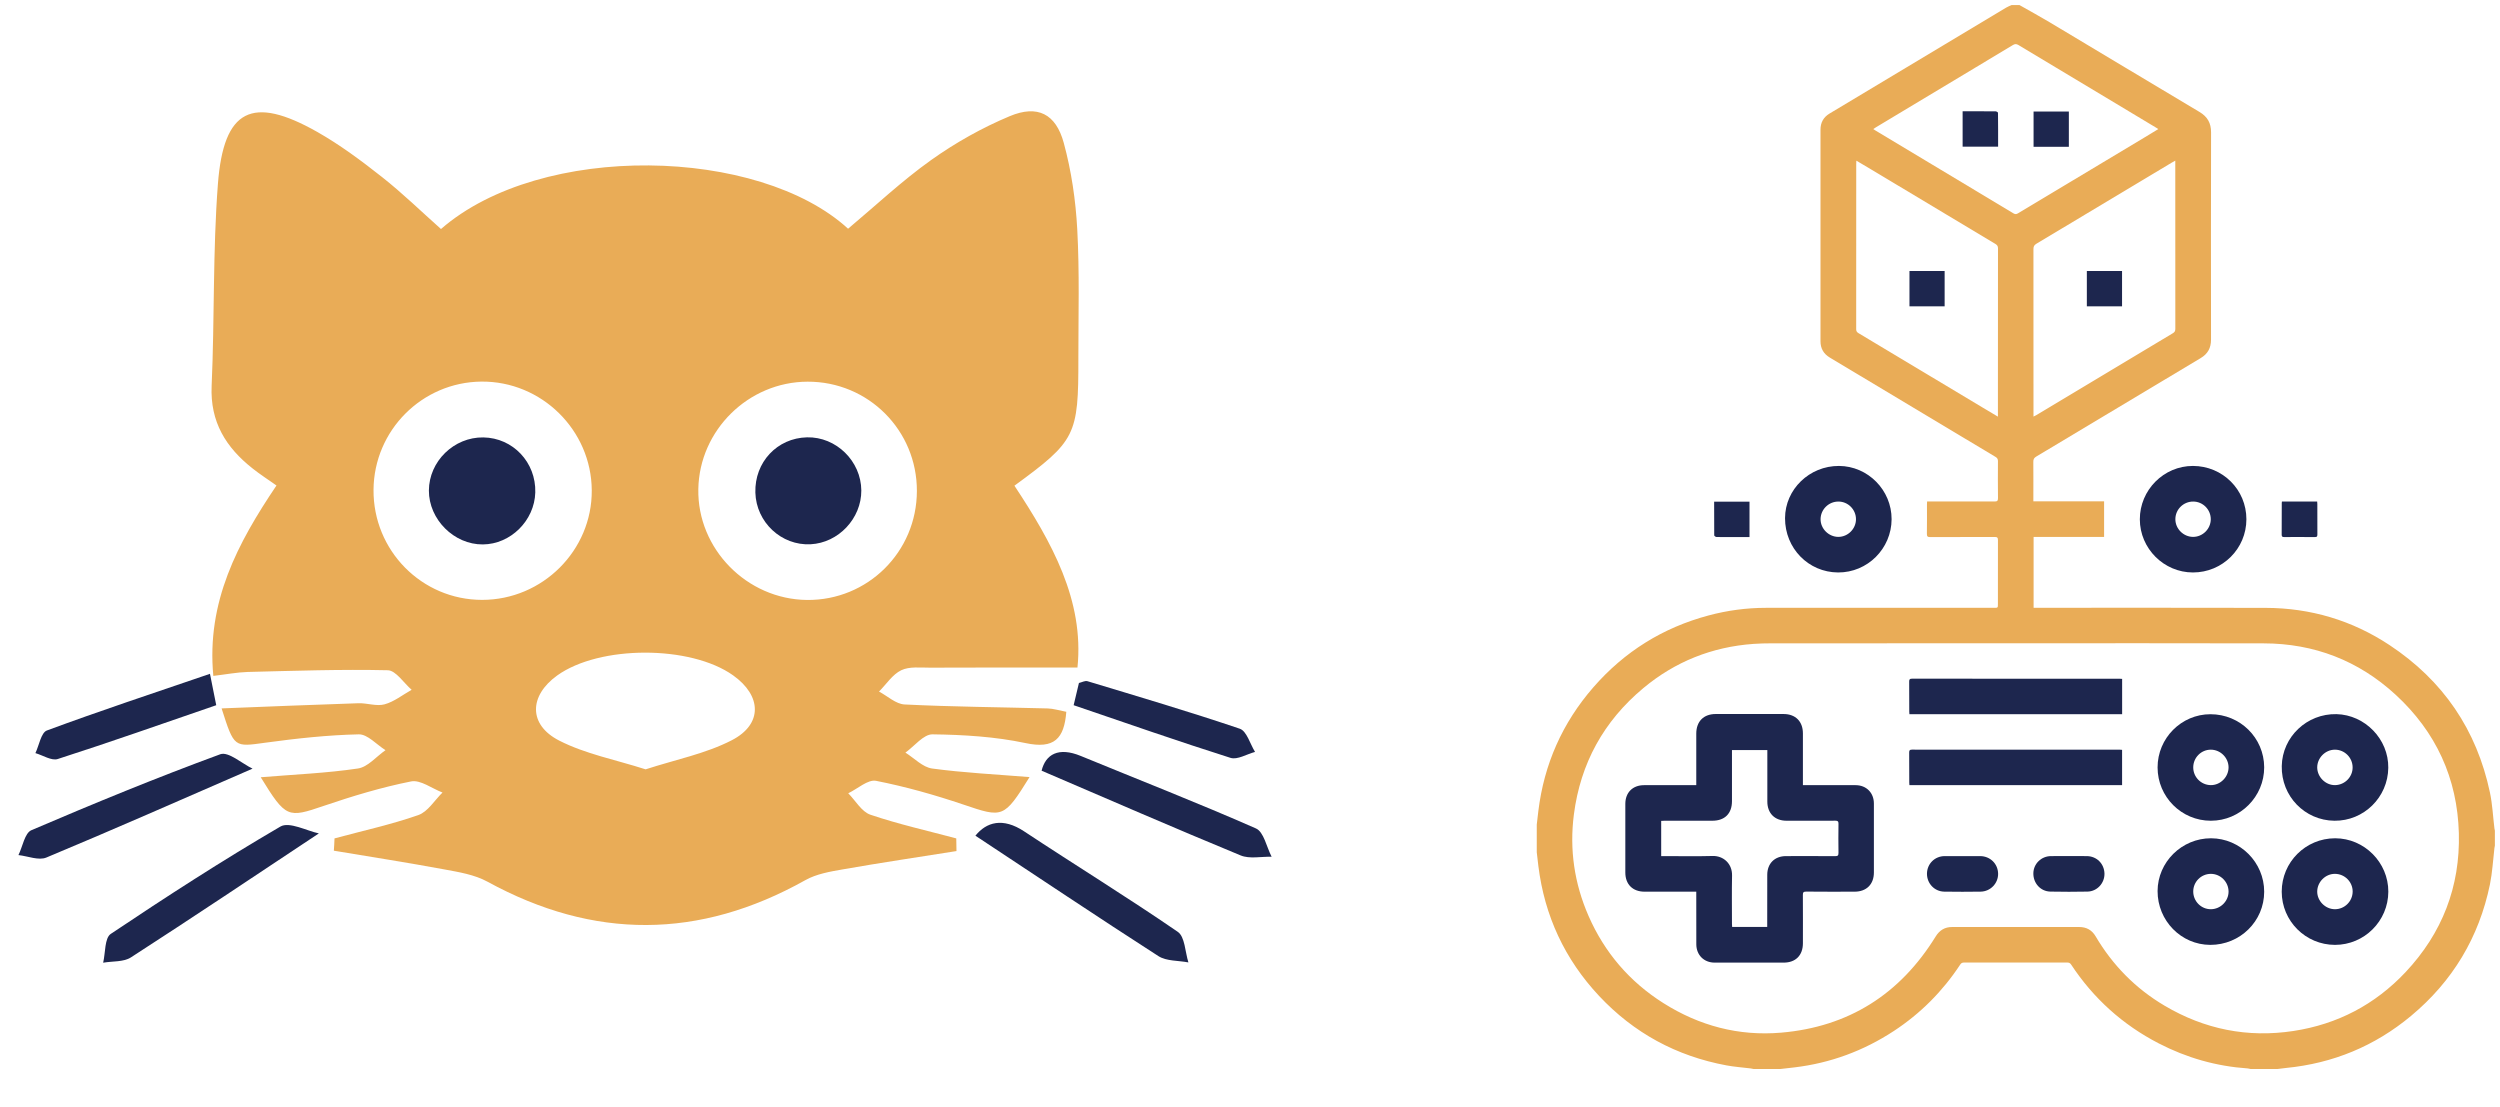 <svg width="61" height="27" viewBox="0 0 61 27" fill="none" xmlns="http://www.w3.org/2000/svg">
<path d="M8.162 20.457C8.845 20.272 9.54 20.121 10.207 19.888C10.44 19.806 10.603 19.527 10.797 19.338C10.54 19.24 10.258 19.021 10.03 19.067C9.309 19.21 8.598 19.426 7.901 19.663C7.022 19.963 6.976 19.963 6.362 18.965C7.191 18.896 7.969 18.865 8.735 18.751C8.975 18.715 9.183 18.459 9.406 18.304C9.189 18.169 8.968 17.913 8.754 17.918C7.994 17.935 7.235 18.018 6.481 18.121C5.712 18.227 5.715 18.252 5.407 17.285C6.55 17.24 7.647 17.195 8.744 17.159C8.957 17.152 9.186 17.239 9.382 17.186C9.618 17.122 9.824 16.954 10.044 16.831C9.851 16.664 9.659 16.359 9.462 16.354C8.322 16.328 7.179 16.368 6.038 16.396C5.782 16.404 5.526 16.454 5.205 16.492C5.035 14.686 5.798 13.253 6.746 11.846C6.54 11.7 6.345 11.575 6.165 11.432C5.514 10.919 5.124 10.297 5.164 9.414C5.237 7.772 5.191 6.125 5.317 4.489C5.457 2.657 6.152 2.319 7.743 3.22C8.299 3.536 8.82 3.924 9.323 4.321C9.825 4.717 10.286 5.167 10.76 5.588C13.216 3.452 18.523 3.589 20.693 5.581C21.362 5.021 22.005 4.414 22.717 3.907C23.312 3.483 23.965 3.116 24.639 2.834C25.316 2.551 25.763 2.777 25.956 3.487C26.142 4.171 26.247 4.888 26.285 5.596C26.342 6.641 26.312 7.692 26.312 8.741C26.315 10.627 26.248 10.757 24.752 11.851C25.662 13.227 26.458 14.65 26.29 16.288C25.054 16.288 23.875 16.285 22.695 16.291C22.458 16.292 22.189 16.258 21.99 16.354C21.776 16.457 21.627 16.695 21.448 16.874C21.656 16.984 21.86 17.179 22.072 17.189C23.235 17.246 24.4 17.255 25.564 17.286C25.704 17.29 25.843 17.335 26.018 17.368C25.966 18.023 25.726 18.282 25.022 18.131C24.283 17.974 23.511 17.928 22.753 17.918C22.534 17.915 22.312 18.207 22.092 18.364C22.309 18.499 22.514 18.721 22.745 18.752C23.514 18.856 24.291 18.894 25.121 18.961C24.495 19.968 24.47 19.958 23.508 19.632C22.81 19.396 22.096 19.194 21.375 19.052C21.177 19.014 20.925 19.247 20.697 19.356C20.876 19.536 21.023 19.806 21.238 19.879C21.923 20.111 22.633 20.27 23.333 20.457C23.335 20.56 23.336 20.663 23.338 20.766C22.414 20.913 21.49 21.05 20.569 21.212C20.256 21.266 19.919 21.324 19.648 21.477C17.063 22.924 14.489 22.934 11.892 21.512C11.578 21.341 11.197 21.279 10.838 21.213C9.942 21.047 9.044 20.907 8.146 20.757C8.155 20.657 8.157 20.557 8.162 20.457ZM11.764 14.637C13.239 14.637 14.449 13.429 14.439 11.964C14.43 10.494 13.213 9.297 11.744 9.311C10.297 9.326 9.126 10.5 9.114 11.95C9.103 13.433 10.291 14.637 11.764 14.637ZM22.372 11.983C22.377 10.5 21.185 9.307 19.703 9.313C18.262 9.318 17.065 10.495 17.039 11.933C17.012 13.389 18.22 14.623 19.691 14.639C21.171 14.653 22.368 13.467 22.372 11.983ZM15.753 18.772C16.487 18.533 17.221 18.39 17.857 18.061C18.615 17.669 18.586 16.974 17.887 16.478C16.847 15.739 14.629 15.74 13.595 16.482C12.909 16.976 12.887 17.682 13.644 18.07C14.283 18.397 15.017 18.536 15.753 18.772Z" fill="#E9AC57"/>
<path d="M25.415 18.805C25.513 18.407 25.825 18.22 26.37 18.445C27.796 19.032 29.233 19.592 30.645 20.214C30.837 20.298 30.904 20.667 31.028 20.905C30.773 20.897 30.49 20.963 30.271 20.872C28.652 20.204 27.049 19.506 25.415 18.805Z" fill="#1D264E"/>
<path d="M7.78 20.335C6.196 21.386 4.704 22.386 3.195 23.36C3.016 23.476 2.744 23.45 2.517 23.49C2.574 23.25 2.551 22.888 2.703 22.787C4.06 21.878 5.433 20.99 6.842 20.168C7.059 20.041 7.49 20.275 7.78 20.335Z" fill="#1D264E"/>
<path d="M23.8 20.391C24.07 20.056 24.469 19.942 24.987 20.284C26.233 21.108 27.507 21.891 28.738 22.737C28.913 22.857 28.916 23.227 28.997 23.483C28.751 23.435 28.462 23.455 28.265 23.329C26.773 22.369 25.299 21.381 23.8 20.391Z" fill="#1D264E"/>
<path d="M6.162 18.755C4.389 19.526 2.767 20.242 1.131 20.924C0.945 21.002 0.679 20.889 0.45 20.864C0.553 20.656 0.603 20.327 0.766 20.257C2.289 19.605 3.823 18.974 5.377 18.403C5.576 18.333 5.912 18.636 6.162 18.755Z" fill="#1D264E"/>
<path d="M26.197 17.207C26.237 17.039 26.281 16.856 26.326 16.665C26.401 16.647 26.476 16.604 26.533 16.621C27.776 16.997 29.023 17.365 30.251 17.781C30.42 17.838 30.502 18.153 30.623 18.347C30.422 18.4 30.193 18.545 30.025 18.492C28.765 18.093 27.518 17.657 26.197 17.207Z" fill="#1D264E"/>
<path d="M5.123 16.441C5.207 16.86 5.247 17.06 5.276 17.207C3.957 17.661 2.689 18.108 1.409 18.52C1.259 18.569 1.047 18.429 0.864 18.376C0.955 18.186 1.002 17.877 1.144 17.824C2.424 17.35 3.721 16.92 5.123 16.441Z" fill="#1D264E"/>
<path d="M11.793 10.673C12.517 10.684 13.081 11.282 13.061 12.016C13.042 12.702 12.459 13.28 11.781 13.284C11.078 13.289 10.463 12.674 10.465 11.969C10.468 11.256 11.077 10.663 11.793 10.673Z" fill="#1D264E"/>
<path d="M19.691 10.671C20.402 10.654 21.011 11.251 21.016 11.967C21.02 12.649 20.459 13.246 19.779 13.28C19.065 13.317 18.451 12.742 18.431 12.019C18.41 11.278 18.962 10.688 19.691 10.671Z" fill="#1D264E"/>
<path d="M37.497 20.12C37.51 20.012 37.522 19.902 37.535 19.794C37.674 18.649 38.121 17.64 38.877 16.771C39.634 15.901 40.573 15.315 41.689 15.017C42.148 14.894 42.616 14.831 43.091 14.831C44.946 14.83 46.8 14.831 48.654 14.831C48.749 14.831 48.749 14.831 48.749 14.736C48.749 14.218 48.748 13.699 48.75 13.181C48.751 13.119 48.733 13.102 48.671 13.102C48.146 13.104 47.621 13.102 47.096 13.105C47.035 13.105 47.015 13.089 47.016 13.026C47.02 12.787 47.018 12.548 47.018 12.309C47.018 12.288 47.02 12.265 47.021 12.235C47.052 12.235 47.078 12.235 47.105 12.235C47.625 12.235 48.146 12.234 48.666 12.236C48.729 12.237 48.751 12.223 48.751 12.156C48.747 11.854 48.748 11.552 48.75 11.25C48.75 11.201 48.733 11.174 48.692 11.149C47.343 10.341 45.994 9.533 44.646 8.724C44.497 8.634 44.42 8.504 44.42 8.328C44.421 6.607 44.421 4.885 44.42 3.164C44.42 2.99 44.493 2.86 44.64 2.771C46.077 1.909 47.514 1.047 48.952 0.185C48.993 0.16 49.04 0.143 49.085 0.123C49.148 0.123 49.211 0.123 49.274 0.123C49.518 0.262 49.765 0.396 50.006 0.54C51.226 1.269 52.443 2.003 53.665 2.73C53.862 2.847 53.951 3.001 53.95 3.231C53.946 4.916 53.947 6.602 53.949 8.287C53.949 8.489 53.871 8.634 53.696 8.738C52.358 9.537 51.022 10.34 49.685 11.14C49.632 11.171 49.612 11.205 49.613 11.267C49.616 11.562 49.614 11.857 49.614 12.152C49.614 12.177 49.614 12.201 49.614 12.232C50.192 12.232 50.763 12.232 51.34 12.232C51.34 12.524 51.34 12.808 51.34 13.101C50.768 13.101 50.197 13.101 49.62 13.101C49.62 13.679 49.62 14.249 49.62 14.83C49.651 14.83 49.682 14.83 49.712 14.83C51.569 14.83 53.426 14.827 55.282 14.832C56.378 14.835 57.392 15.136 58.306 15.741C59.609 16.603 60.43 17.804 60.754 19.335C60.815 19.622 60.828 19.919 60.864 20.212C60.867 20.231 60.871 20.25 60.875 20.269C60.875 20.391 60.875 20.512 60.875 20.634C60.871 20.654 60.867 20.673 60.864 20.693C60.829 20.987 60.814 21.286 60.755 21.576C60.489 22.872 59.842 23.946 58.827 24.79C57.944 25.525 56.925 25.946 55.781 26.058C55.712 26.065 55.643 26.075 55.575 26.083C55.354 26.083 55.133 26.083 54.912 26.083C54.891 26.079 54.869 26.072 54.848 26.07C54.08 26.018 53.354 25.811 52.672 25.458C51.793 25.004 51.081 24.362 50.536 23.536C50.512 23.5 50.487 23.486 50.443 23.486C49.603 23.488 48.763 23.488 47.922 23.486C47.879 23.486 47.853 23.499 47.829 23.536C47.4 24.188 46.86 24.73 46.207 25.158C45.469 25.641 44.663 25.939 43.787 26.044C43.674 26.058 43.56 26.07 43.446 26.083C43.225 26.083 43.005 26.083 42.784 26.083C42.762 26.078 42.741 26.073 42.72 26.07C42.521 26.045 42.32 26.032 42.124 25.995C40.904 25.768 39.865 25.205 39.017 24.3C38.18 23.406 37.687 22.346 37.536 21.13C37.522 21.019 37.51 20.907 37.497 20.796C37.497 20.571 37.497 20.346 37.497 20.12ZM49.179 15.696C47.196 15.696 45.213 15.696 43.23 15.697C43.081 15.697 42.933 15.701 42.785 15.711C41.773 15.784 40.873 16.143 40.096 16.791C39.132 17.595 38.564 18.624 38.403 19.871C38.292 20.729 38.414 21.557 38.76 22.348C39.151 23.242 39.761 23.953 40.586 24.475C41.463 25.03 42.425 25.285 43.458 25.197C45.107 25.056 46.362 24.258 47.23 22.851C47.325 22.697 47.454 22.618 47.635 22.619C48.667 22.62 49.7 22.62 50.732 22.619C50.911 22.619 51.043 22.694 51.133 22.846C51.55 23.553 52.109 24.121 52.816 24.539C53.79 25.115 54.841 25.327 55.96 25.156C57.035 24.992 57.951 24.512 58.696 23.72C59.59 22.768 60.031 21.633 59.996 20.328C59.96 18.989 59.437 17.856 58.453 16.951C57.548 16.118 56.467 15.701 55.236 15.698C53.217 15.692 51.198 15.696 49.179 15.696ZM48.749 10.166C48.749 10.125 48.749 10.103 48.749 10.081C48.749 8.74 48.749 7.399 48.751 6.058C48.751 6.006 48.732 5.979 48.688 5.952C47.681 5.35 46.675 4.746 45.669 4.142C45.548 4.07 45.426 3.998 45.295 3.92C45.294 3.955 45.292 3.979 45.292 4.003C45.292 5.346 45.292 6.689 45.291 8.032C45.291 8.08 45.307 8.104 45.346 8.128C46.353 8.73 47.359 9.334 48.366 9.938C48.489 10.011 48.612 10.084 48.749 10.166ZM49.617 10.165C49.65 10.148 49.668 10.14 49.685 10.13C50.795 9.463 51.906 8.796 53.017 8.131C53.061 8.105 53.078 8.078 53.078 8.025C53.076 6.684 53.077 5.344 53.077 4.003C53.077 3.979 53.077 3.955 53.077 3.92C53.041 3.94 53.015 3.954 52.991 3.968C51.89 4.629 50.789 5.289 49.687 5.948C49.632 5.981 49.616 6.016 49.616 6.077C49.618 7.411 49.617 8.745 49.617 10.079C49.617 10.103 49.617 10.127 49.617 10.165ZM52.662 3.15C52.637 3.133 52.621 3.122 52.604 3.112C51.485 2.441 50.366 1.77 49.249 1.098C49.199 1.068 49.164 1.07 49.115 1.099C48.002 1.769 46.887 2.437 45.773 3.106C45.752 3.118 45.733 3.132 45.708 3.149C45.728 3.162 45.74 3.172 45.753 3.179C46.879 3.855 48.005 4.531 49.13 5.207C49.172 5.232 49.2 5.228 49.239 5.205C50.27 4.585 51.302 3.967 52.334 3.349C52.441 3.284 52.548 3.219 52.662 3.15Z" fill="#E9AC57"/>
<path d="M54.812 12.669C54.812 13.388 54.229 13.969 53.508 13.968C52.798 13.968 52.213 13.383 52.212 12.672C52.211 11.956 52.796 11.368 53.508 11.369C54.233 11.37 54.812 11.948 54.812 12.669ZM53.516 12.238C53.276 12.236 53.079 12.43 53.079 12.668C53.078 12.902 53.276 13.099 53.51 13.1C53.745 13.101 53.941 12.906 53.943 12.671C53.944 12.434 53.752 12.239 53.516 12.238Z" fill="#1D264E"/>
<path d="M55.679 12.238C55.967 12.238 56.25 12.238 56.539 12.238C56.541 12.259 56.543 12.279 56.543 12.299C56.544 12.544 56.543 12.789 56.544 13.035C56.544 13.079 56.541 13.105 56.484 13.105C56.234 13.102 55.984 13.103 55.735 13.104C55.694 13.104 55.673 13.097 55.673 13.049C55.675 12.79 55.674 12.531 55.675 12.273C55.675 12.264 55.677 12.255 55.679 12.238Z" fill="#1D264E"/>
<path d="M46.155 12.669C46.152 13.388 45.566 13.972 44.849 13.968C44.125 13.964 43.553 13.378 43.555 12.643C43.557 11.94 44.15 11.366 44.871 11.369C45.577 11.372 46.157 11.959 46.155 12.669ZM44.856 12.238C44.619 12.238 44.425 12.43 44.422 12.665C44.419 12.9 44.62 13.1 44.857 13.1C45.091 13.099 45.287 12.902 45.286 12.667C45.285 12.431 45.091 12.237 44.856 12.238Z" fill="#1D264E"/>
<path d="M42.688 13.104C42.499 13.104 42.317 13.104 42.135 13.104C42.05 13.104 41.964 13.106 41.879 13.102C41.86 13.101 41.827 13.076 41.827 13.063C41.824 12.791 41.825 12.519 41.825 12.241C42.114 12.241 42.398 12.241 42.688 12.241C42.688 12.525 42.688 12.809 42.688 13.104Z" fill="#1D264E"/>
<path d="M41.389 19.158C41.389 19.123 41.389 19.099 41.389 19.075C41.389 18.683 41.389 18.291 41.389 17.899C41.39 17.603 41.568 17.422 41.864 17.422C42.416 17.422 42.968 17.421 43.52 17.422C43.812 17.423 43.991 17.604 43.991 17.896C43.991 18.288 43.991 18.681 43.991 19.073C43.991 19.099 43.991 19.125 43.991 19.158C44.025 19.158 44.049 19.158 44.074 19.158C44.475 19.158 44.876 19.158 45.277 19.158C45.538 19.158 45.723 19.344 45.723 19.606C45.723 20.167 45.723 20.728 45.723 21.289C45.723 21.576 45.543 21.756 45.254 21.757C44.859 21.758 44.465 21.759 44.071 21.755C44.004 21.755 43.989 21.775 43.99 21.839C43.993 22.231 43.991 22.623 43.991 23.015C43.991 23.31 43.814 23.488 43.521 23.488C42.96 23.488 42.399 23.488 41.838 23.488C41.577 23.488 41.391 23.304 41.39 23.041C41.388 22.64 41.389 22.239 41.389 21.838C41.389 21.814 41.389 21.79 41.389 21.757C41.355 21.757 41.329 21.757 41.303 21.757C40.911 21.757 40.519 21.757 40.127 21.757C39.838 21.757 39.658 21.578 39.658 21.29C39.658 20.731 39.658 20.172 39.658 19.614C39.658 19.337 39.838 19.158 40.116 19.158C40.512 19.158 40.909 19.158 41.305 19.158C41.33 19.158 41.354 19.158 41.389 19.158ZM43.12 22.617C43.12 22.585 43.12 22.561 43.12 22.536C43.12 22.14 43.12 21.743 43.121 21.346C43.121 21.069 43.302 20.889 43.578 20.889C43.979 20.889 44.38 20.887 44.781 20.89C44.845 20.891 44.859 20.87 44.859 20.81C44.856 20.573 44.855 20.337 44.859 20.1C44.86 20.04 44.841 20.025 44.782 20.025C44.386 20.028 43.989 20.026 43.593 20.026C43.305 20.026 43.123 19.845 43.123 19.558C43.123 19.166 43.123 18.774 43.123 18.382C43.123 18.356 43.123 18.33 43.123 18.301C42.831 18.301 42.549 18.301 42.26 18.301C42.26 18.333 42.26 18.36 42.26 18.386C42.26 18.774 42.26 19.161 42.26 19.549C42.26 19.851 42.084 20.026 41.78 20.026C41.391 20.027 41.001 20.026 40.611 20.026C40.585 20.026 40.559 20.029 40.533 20.03C40.533 20.32 40.533 20.6 40.533 20.889C40.564 20.889 40.59 20.889 40.616 20.889C41.006 20.889 41.396 20.897 41.786 20.886C42.05 20.878 42.268 21.072 42.262 21.363C42.254 21.755 42.26 22.147 42.26 22.539C42.26 22.565 42.263 22.59 42.264 22.617C42.552 22.617 42.831 22.617 43.12 22.617Z" fill="#1D264E"/>
<path d="M56.977 20.454C57.689 20.454 58.277 21.044 58.275 21.757C58.273 22.473 57.69 23.055 56.973 23.055C56.256 23.054 55.674 22.473 55.674 21.757C55.674 21.036 56.256 20.455 56.977 20.454ZM57.405 21.753C57.405 21.518 57.212 21.324 56.975 21.322C56.742 21.32 56.544 21.516 56.54 21.75C56.537 21.981 56.736 22.183 56.969 22.185C57.208 22.187 57.404 21.992 57.405 21.753Z" fill="#1D264E"/>
<path d="M53.949 20.454C54.662 20.456 55.246 21.043 55.246 21.758C55.246 22.477 54.659 23.056 53.931 23.055C53.22 23.053 52.644 22.465 52.645 21.742C52.647 21.035 53.235 20.453 53.949 20.454ZM53.946 21.322C53.709 21.322 53.516 21.514 53.515 21.75C53.514 21.991 53.709 22.187 53.947 22.185C54.182 22.183 54.378 21.986 54.377 21.753C54.375 21.517 54.181 21.323 53.946 21.322Z" fill="#1D264E"/>
<path d="M52.645 18.726C52.644 18.012 53.225 17.427 53.935 17.427C54.659 17.427 55.243 18.003 55.246 18.721C55.248 19.438 54.661 20.027 53.944 20.026C53.228 20.026 52.646 19.444 52.645 18.726ZM53.515 18.723C53.514 18.959 53.704 19.153 53.941 19.157C54.175 19.161 54.377 18.96 54.377 18.723C54.376 18.489 54.18 18.293 53.945 18.292C53.709 18.291 53.516 18.485 53.515 18.723Z" fill="#1D264E"/>
<path d="M58.274 18.734C58.266 19.455 57.676 20.034 56.959 20.026C56.235 20.018 55.661 19.426 55.675 18.693C55.688 17.976 56.291 17.409 57.011 17.425C57.705 17.442 58.283 18.035 58.274 18.734ZM57.404 18.721C57.402 18.485 57.208 18.292 56.972 18.292C56.739 18.292 56.541 18.491 56.54 18.724C56.54 18.959 56.745 19.162 56.978 19.157C57.215 19.152 57.407 18.956 57.404 18.721Z" fill="#1D264E"/>
<path d="M51.779 18.296C51.779 18.584 51.779 18.868 51.779 19.157C50.049 19.157 48.322 19.157 46.59 19.157C46.589 19.136 46.586 19.116 46.586 19.097C46.586 18.851 46.587 18.606 46.584 18.36C46.584 18.308 46.598 18.291 46.652 18.291C48.342 18.292 50.032 18.292 51.721 18.292C51.739 18.292 51.757 18.294 51.779 18.296Z" fill="#1D264E"/>
<path d="M51.78 16.565C51.78 16.856 51.78 17.139 51.78 17.426C50.049 17.426 48.322 17.426 46.59 17.426C46.588 17.406 46.586 17.386 46.586 17.367C46.585 17.121 46.587 16.875 46.584 16.63C46.584 16.579 46.596 16.56 46.651 16.56C48.341 16.561 50.031 16.561 51.72 16.561C51.738 16.561 51.756 16.564 51.78 16.565Z" fill="#1D264E"/>
<path d="M50.483 20.888C50.628 20.888 50.772 20.888 50.916 20.889C51.158 20.89 51.343 21.073 51.349 21.315C51.354 21.548 51.171 21.75 50.935 21.755C50.633 21.761 50.331 21.761 50.029 21.755C49.788 21.75 49.608 21.548 49.614 21.304C49.619 21.074 49.809 20.89 50.044 20.889C50.191 20.887 50.337 20.888 50.483 20.888Z" fill="#1D264E"/>
<path d="M47.884 20.889C48.028 20.889 48.172 20.888 48.316 20.889C48.56 20.89 48.75 21.076 48.754 21.318C48.758 21.552 48.568 21.752 48.329 21.756C48.032 21.76 47.734 21.761 47.437 21.756C47.198 21.751 47.015 21.553 47.018 21.315C47.022 21.075 47.209 20.89 47.451 20.889C47.595 20.888 47.739 20.889 47.884 20.889Z" fill="#1D264E"/>
<path d="M46.591 6.613C46.878 6.613 47.161 6.613 47.449 6.613C47.449 6.901 47.449 7.185 47.449 7.474C47.163 7.474 46.88 7.474 46.591 7.474C46.591 7.19 46.591 6.905 46.591 6.613Z" fill="#1D264E"/>
<path d="M50.919 6.613C51.206 6.613 51.489 6.613 51.778 6.613C51.778 6.9 51.778 7.184 51.778 7.474C51.491 7.474 51.207 7.474 50.919 7.474C50.919 7.185 50.919 6.901 50.919 6.613Z" fill="#1D264E"/>
<path d="M47.888 2.715C48.01 2.715 48.126 2.715 48.243 2.715C48.394 2.715 48.545 2.714 48.696 2.717C48.715 2.718 48.751 2.74 48.751 2.752C48.755 3.026 48.754 3.3 48.754 3.579C48.463 3.579 48.178 3.579 47.888 3.579C47.888 3.296 47.888 3.011 47.888 2.715Z" fill="#1D264E"/>
<path d="M50.48 3.582C50.191 3.582 49.907 3.582 49.619 3.582C49.619 3.295 49.619 3.011 49.619 2.721C49.906 2.721 50.19 2.721 50.48 2.721C50.48 3.007 50.48 3.291 50.48 3.582Z" fill="#1D264E"/>
</svg>
